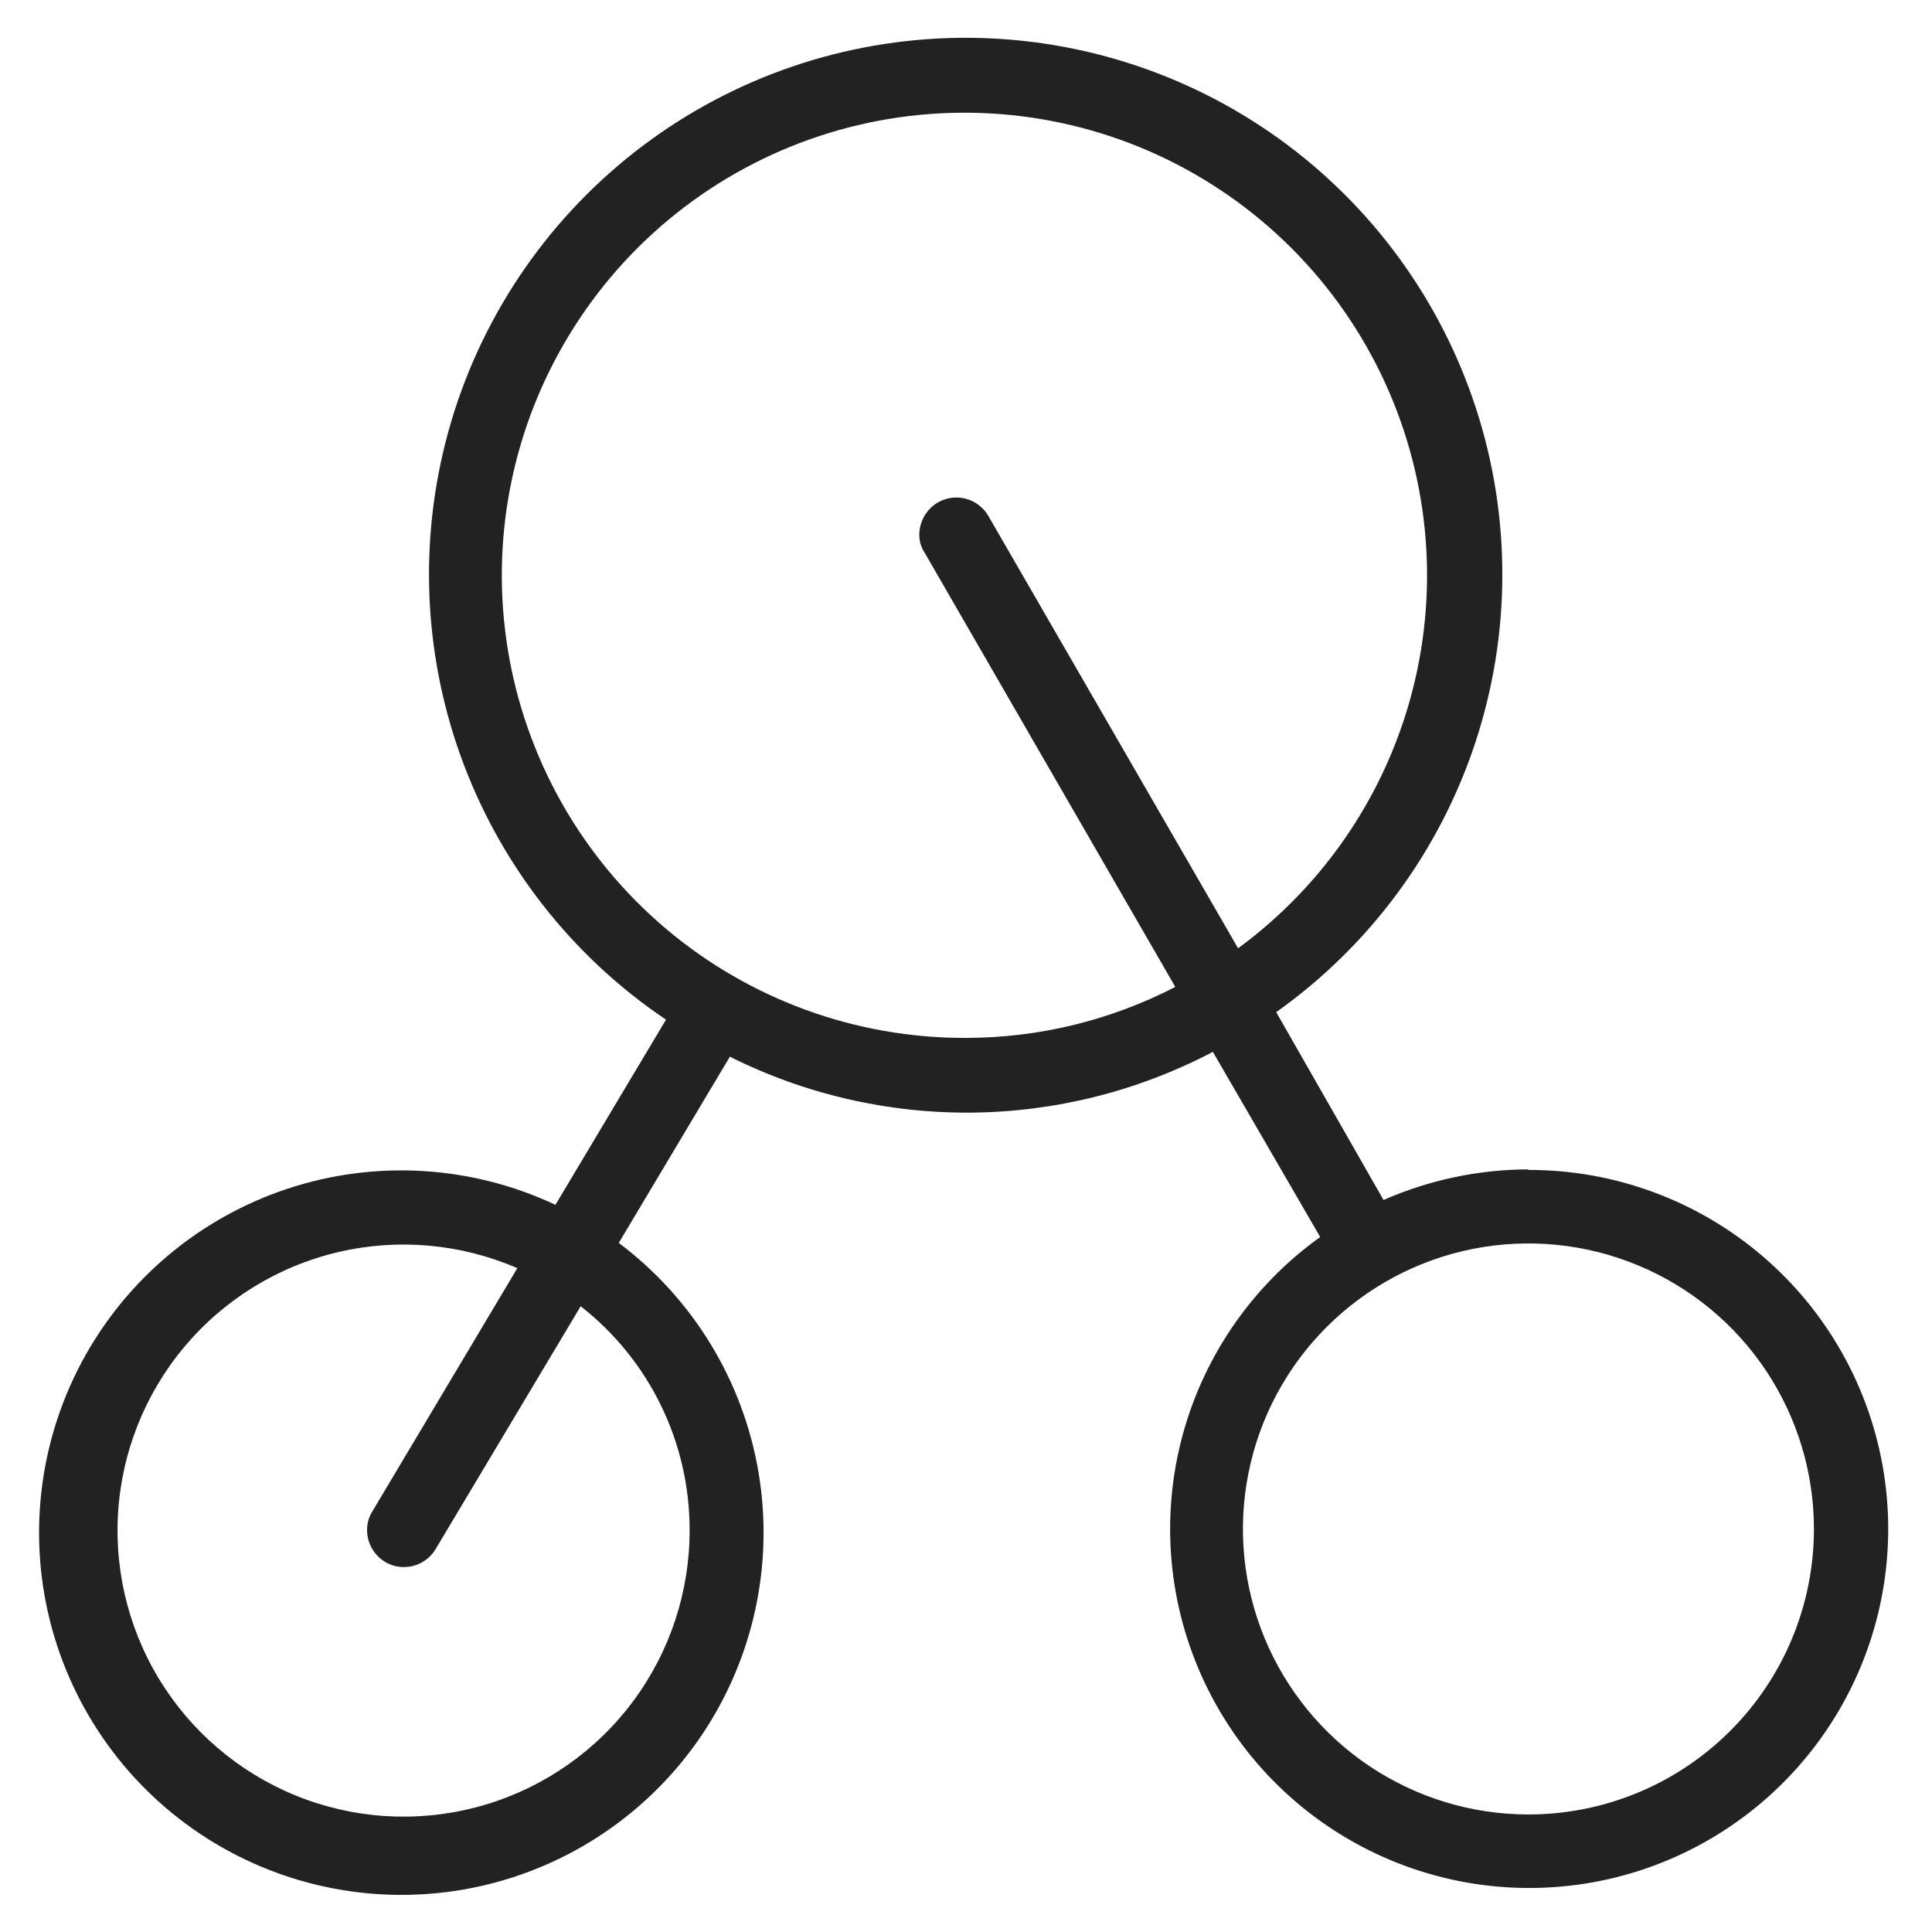 <svg width="36" height="36" viewBox="0 0 36 36" fill="none" xmlns="http://www.w3.org/2000/svg">
<g id="CO2_M 1">
<path id="Vector" d="M28.47 21.79C27.544 21.793 26.628 21.988 25.78 22.36L23.78 18.86C25.519 17.626 26.818 15.869 27.488 13.845C28.157 11.821 28.163 9.636 27.503 7.609C26.843 5.582 25.552 3.818 23.82 2.576C22.087 1.334 20.002 0.679 17.871 0.705C15.739 0.731 13.671 1.438 11.97 2.722C10.268 4.007 9.021 5.801 8.411 7.844C7.802 9.887 7.861 12.071 8.58 14.078C9.3 16.085 10.641 17.81 12.41 19L10.35 22.45C8.784 21.714 6.995 21.607 5.352 22.152C3.71 22.697 2.34 23.852 1.524 25.378C0.709 26.905 0.511 28.686 0.971 30.354C1.432 32.023 2.515 33.45 3.998 34.342C5.481 35.234 7.25 35.523 8.939 35.149C10.629 34.774 12.11 33.765 13.077 32.33C14.043 30.894 14.422 29.142 14.134 27.436C13.846 25.73 12.914 24.199 11.53 23.16L13.6 19.69C15 20.39 16.546 20.747 18.111 20.732C19.676 20.716 21.215 20.328 22.6 19.6L24.6 23.05C23.303 23.979 22.38 25.34 21.998 26.89C21.616 28.439 21.801 30.074 22.519 31.499C23.236 32.924 24.439 34.045 25.911 34.661C27.383 35.277 29.027 35.347 30.545 34.858C32.064 34.368 33.358 33.352 34.193 31.993C35.029 30.634 35.351 29.021 35.102 27.445C34.853 25.869 34.048 24.434 32.834 23.399C31.62 22.364 30.076 21.797 28.48 21.8L28.47 21.79ZM12.85 28.51C12.852 29.658 12.484 30.775 11.8 31.697C11.116 32.618 10.153 33.295 9.054 33.625C7.955 33.955 6.778 33.922 5.7 33.53C4.621 33.138 3.698 32.408 3.067 31.449C2.436 30.491 2.132 29.354 2.199 28.208C2.266 27.062 2.702 25.969 3.44 25.091C4.179 24.212 5.181 23.595 6.298 23.332C7.415 23.069 8.587 23.174 9.64 23.63L6.94 28.16C6.874 28.265 6.839 28.386 6.84 28.51C6.84 28.628 6.87 28.745 6.928 28.848C6.986 28.951 7.069 29.038 7.17 29.1C7.278 29.166 7.403 29.201 7.53 29.2C7.649 29.199 7.767 29.168 7.87 29.108C7.973 29.048 8.06 28.963 8.12 28.86L10.82 24.34C11.454 24.835 11.966 25.468 12.317 26.19C12.669 26.913 12.851 27.706 12.85 28.51V28.51ZM18 19.34C15.948 19.347 13.961 18.622 12.396 17.295C10.831 15.967 9.791 14.126 9.462 12.1C9.133 10.075 9.538 7.998 10.604 6.245C11.669 4.491 13.325 3.175 15.274 2.533C17.223 1.891 19.337 1.965 21.236 2.742C23.135 3.52 24.695 4.949 25.634 6.773C26.574 8.597 26.832 10.697 26.362 12.694C25.892 14.692 24.724 16.456 23.07 17.67L18.42 9.62C18.33 9.461 18.18 9.344 18.004 9.295C17.828 9.247 17.639 9.27 17.48 9.36C17.375 9.421 17.287 9.508 17.225 9.614C17.164 9.719 17.131 9.838 17.13 9.96C17.128 10.081 17.163 10.2 17.23 10.3L21.9 18.39C20.694 19.013 19.357 19.339 18 19.34V19.34ZM28.47 33.81C27.418 33.808 26.391 33.494 25.517 32.909C24.644 32.323 23.963 31.491 23.562 30.519C23.161 29.547 23.057 28.477 23.264 27.446C23.47 26.415 23.977 25.468 24.722 24.725C25.466 23.982 26.414 23.476 27.446 23.271C28.478 23.067 29.547 23.173 30.518 23.576C31.49 23.979 32.32 24.661 32.904 25.535C33.488 26.41 33.8 27.438 33.8 28.49C33.8 29.189 33.662 29.882 33.394 30.528C33.126 31.174 32.733 31.761 32.238 32.255C31.743 32.749 31.156 33.141 30.509 33.408C29.862 33.675 29.169 33.811 28.47 33.81V33.81Z" fill="#222222"/>
</g>
</svg>
